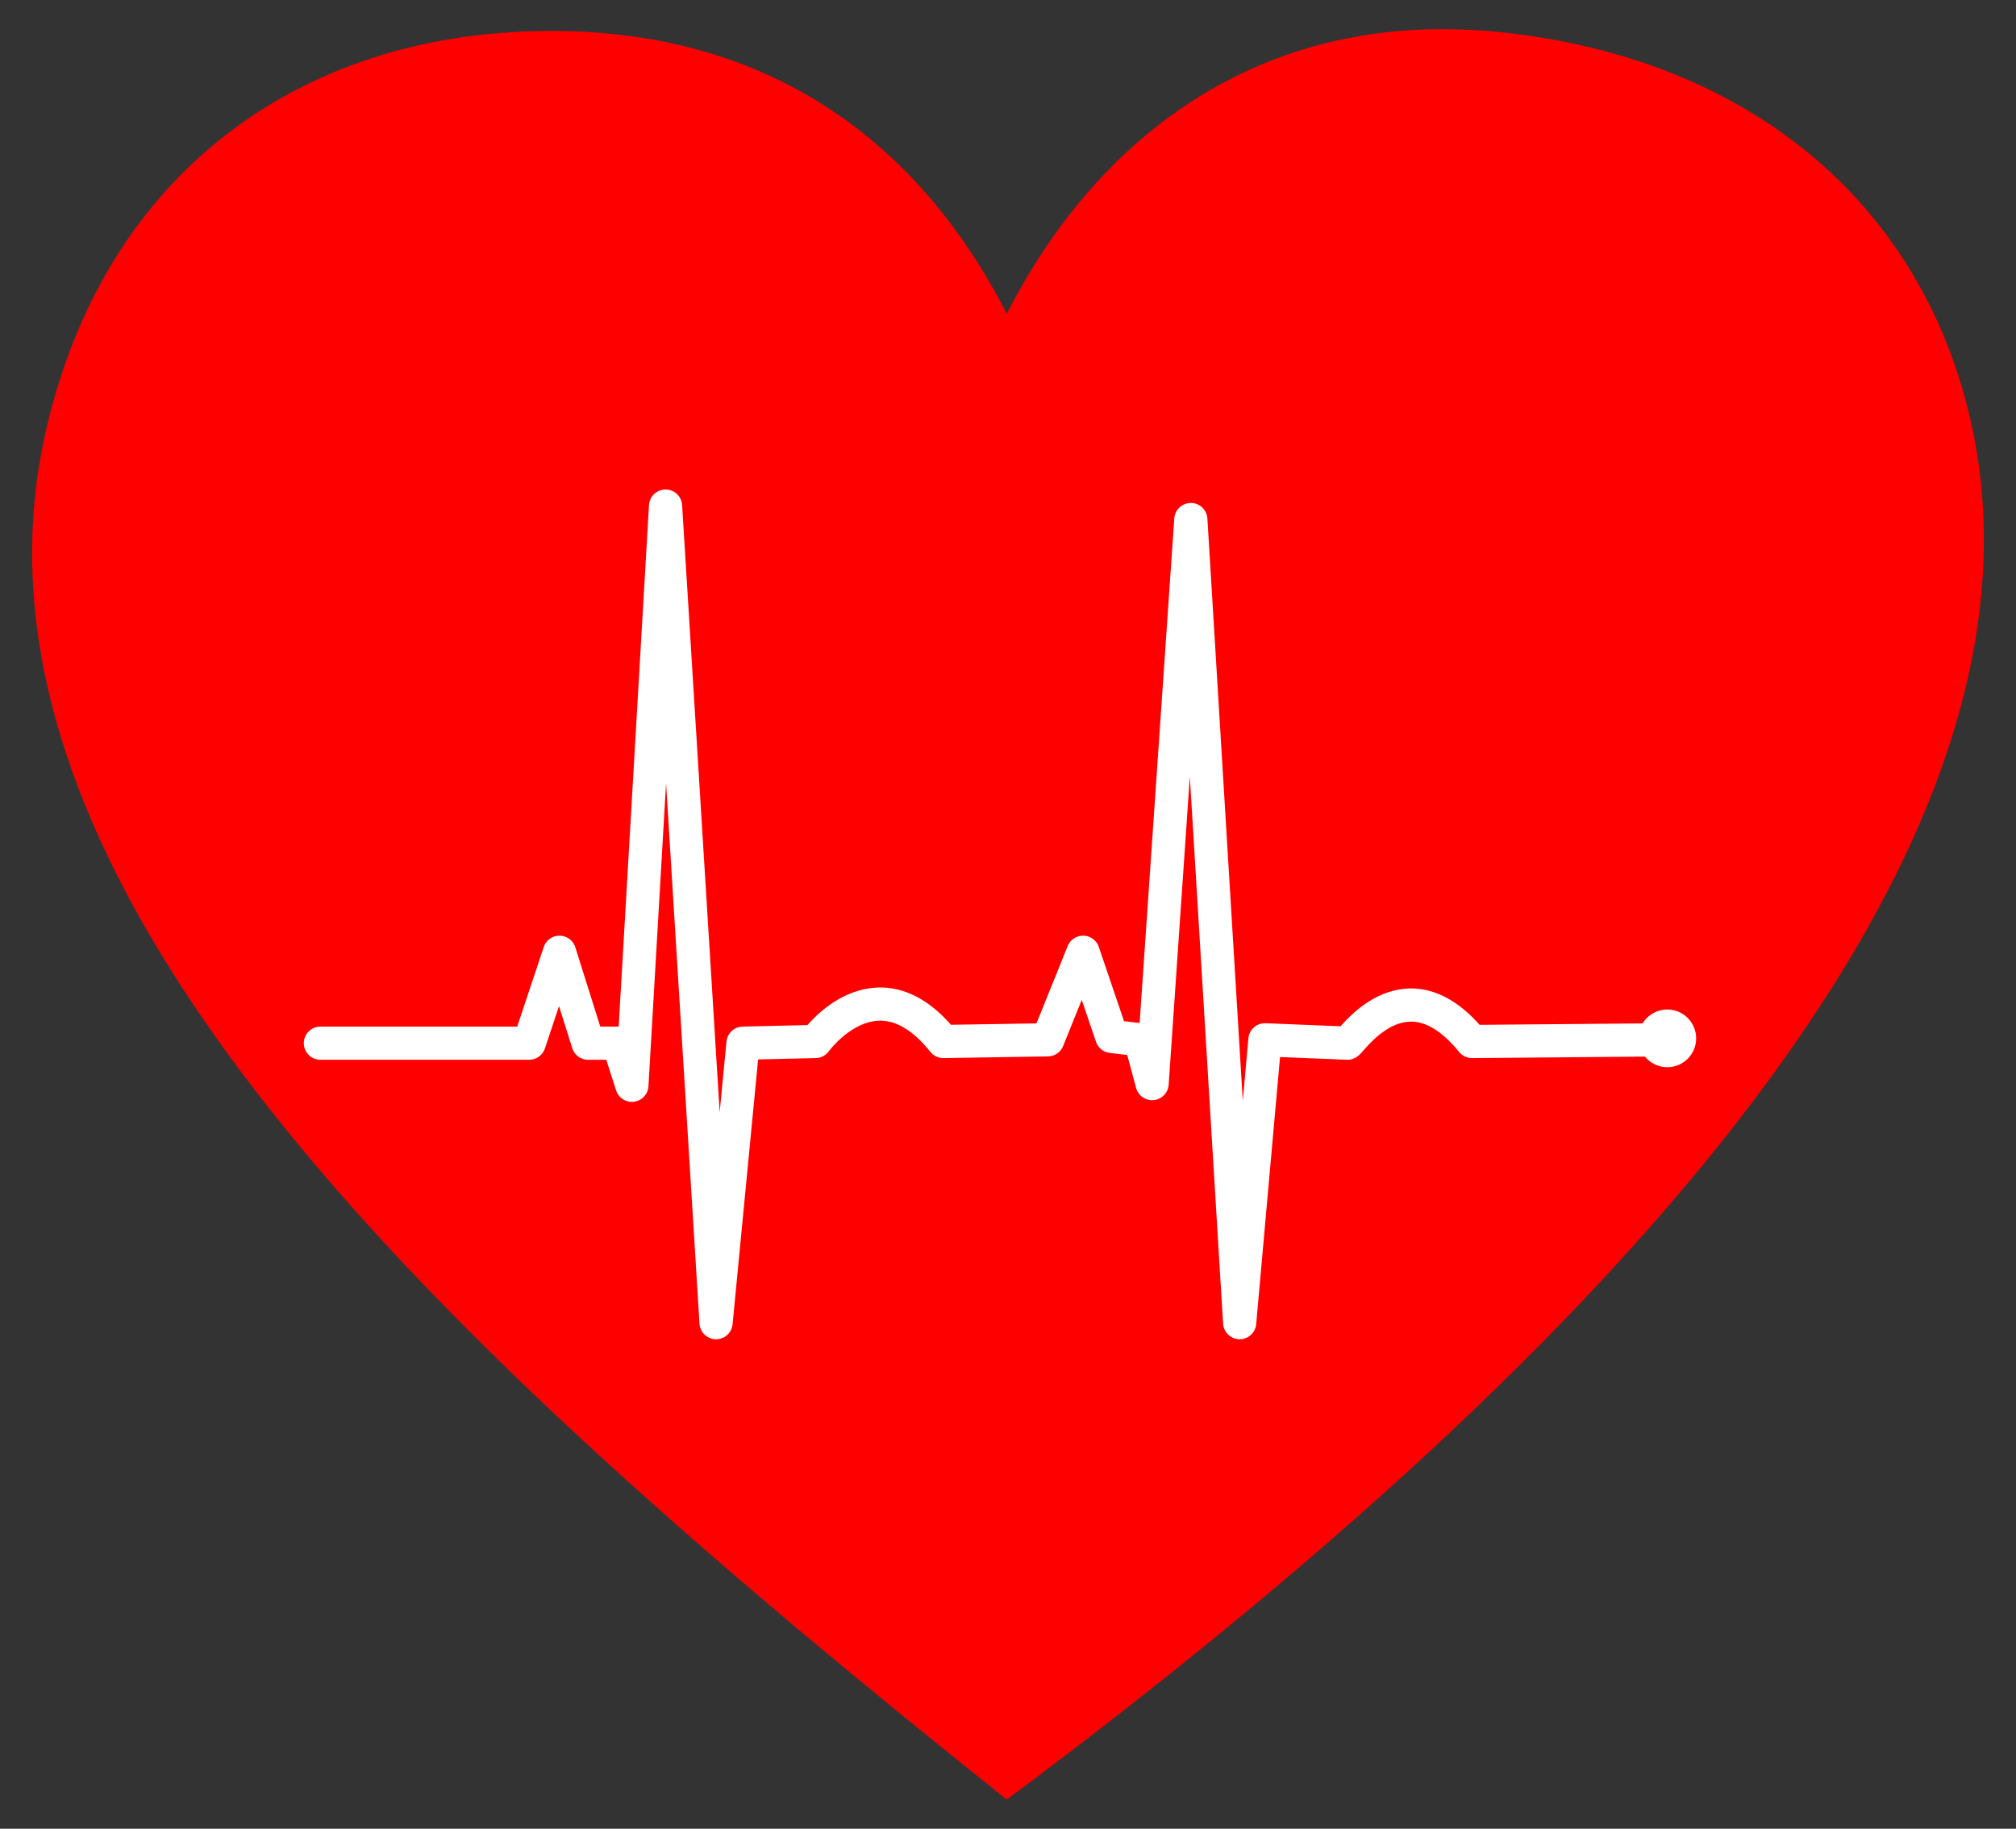 <svg xmlns="http://www.w3.org/2000/svg" viewBox="0 0 1822 1652.7"><rect x="0" y="0" width="1822" height="1652.7" fill="#333333" stroke="none"/><path fill="red" d="M1777.895 367.276c-49.498-192.738-205.162-314.793-419.315-337.939-18.615-2.012-36.719-2.987-54.37-2.987-186.155 0-318.606 108.709-394.331 257.288-79.11-155.065-214.148-255.641-411.042-255.637-13.03 0-26.345.441-39.919 1.336C263.09 42.245 94.865 159.347 41.864 387.62c-95.34 410.626 355.928 830.382 868.016 1238.731 544.595-405.578 969.478-863.996 868.015-1259.075z"/><g stroke="#FFF" stroke-miterlimit="10"><path fill="none" stroke-width="30" stroke-linecap="round" stroke-linejoin="round" d="M289.575 942.752h188.677l27.389-82.166 25.867 82.166h27.389l12.173 38.04 30.432-523.427 45.648 737.971 24.345-252.584 65.428-1.522s54.777-76.079 115.641 0l94.339-1.522 31.953-79.123 25.867 76.079 25.867 3.043 10.651 39.561 34.997-509.732 44.126 725.798 22.824-255.627 74.558 3.043c2.707-.245 51.68-76.387 112.598-1.522l176.504-1.522"/><circle fill="#FFF" cx="1506.847" cy="938.4" r="25.578"/></g></svg>